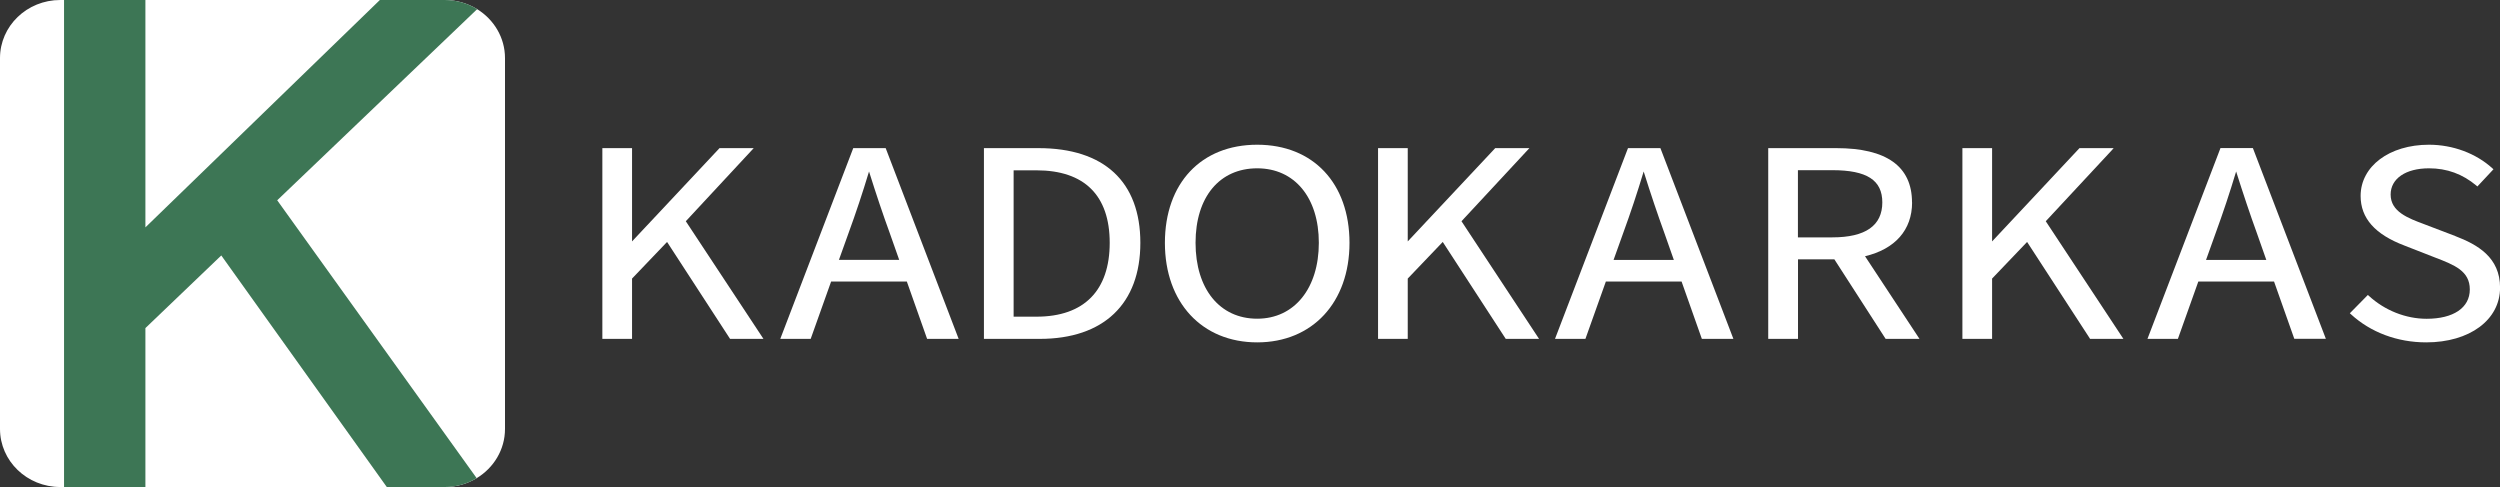 <?xml version="1.0" encoding="UTF-8"?> <svg xmlns="http://www.w3.org/2000/svg" width="154" height="30" viewBox="0 0 154 30" fill="none"><rect x="0" y="0" width="154" height="30" fill="#333333" stroke="none"/><g clip-path="url(#clip0_135_21)"><path d="M31.108 3.58V26.42C31.108 27.701 30.409 28.824 29.364 29.455C28.794 29.799 28.119 30 27.396 30H3.713C1.661 30 0 28.399 0 26.42V3.58C0 1.601 1.661 0 3.713 0H27.396C28.129 0 28.818 0.21 29.393 0.564C30.424 1.2 31.108 2.314 31.108 3.58Z" fill="white"></path><path d="M17.076 12.338L29.363 29.455C28.793 29.799 28.119 30 27.395 30H23.827L13.631 15.736L8.957 20.21V30H3.945V0H8.957V14.006L23.4 0H27.395C28.129 0 28.818 0.21 29.393 0.564L17.076 12.338Z" fill="#3D7655"></path><path d="M46.429 9.125H44.322L38.934 14.871V9.125H37.105V20.875H38.934V17.16L41.091 14.904L44.972 20.875H47.029L42.246 13.628L46.429 9.125Z" fill="white"></path><path d="M52.56 9.125L48.065 20.875H49.938L51.197 17.342H55.861L57.11 20.875H59.053L54.558 9.125H52.56ZM51.678 16.008L52.273 14.35C52.729 13.102 53.14 11.864 53.532 10.564C53.983 11.998 54.389 13.207 54.806 14.35L55.391 16.008H51.678Z" fill="white"></path><path d="M63.971 9.125H60.61V20.875H64.045C67.986 20.875 70.246 18.719 70.246 14.957C70.246 11.195 68.016 9.125 63.971 9.125ZM62.439 10.492H63.847C66.796 10.492 68.358 12.036 68.358 14.957C68.358 17.877 66.796 19.507 63.847 19.507H62.439V10.492Z" fill="white"></path><path d="M77.443 8.915C73.988 8.915 71.758 11.286 71.758 14.962C71.758 18.638 74.043 21.09 77.443 21.09C80.844 21.09 83.129 18.628 83.129 14.962C83.129 11.296 80.898 8.915 77.443 8.915ZM77.443 19.632C75.133 19.632 73.646 17.797 73.646 14.957C73.646 12.118 75.138 10.368 77.443 10.368C79.748 10.368 81.24 12.17 81.24 14.957C81.24 17.744 79.748 19.632 77.443 19.632Z" fill="white"></path><path d="M94.211 9.125H92.105L86.717 14.871V9.125H84.888V20.875H86.717V17.16L88.873 14.904L92.754 20.875H94.806L90.028 13.628L94.211 9.125Z" fill="white"></path><path d="M100.284 9.125L95.788 20.875H97.662L98.921 17.342H103.585L104.834 20.875H106.777L102.281 9.125H100.284ZM99.397 16.008L99.991 14.35C100.447 13.102 100.859 11.864 101.25 10.564C101.701 11.998 102.108 13.202 102.524 14.35L103.109 16.013H99.392L99.397 16.008Z" fill="white"></path><path d="M117.78 12.466C117.78 10.248 116.209 9.125 113.111 9.125H108.923V20.875H110.757V15.975H112.997L116.13 20.836L116.155 20.875H118.241L114.886 15.784C116.73 15.344 117.785 14.173 117.785 12.466H117.78ZM115.951 12.466C115.951 13.896 114.916 14.622 112.868 14.622H110.752V10.483H112.868C115 10.483 115.951 11.094 115.951 12.471V12.466Z" fill="white"></path><path d="M130.083 9.259L130.202 9.125H128.096L122.713 14.871V9.125H120.884V20.875H122.713V17.16L124.869 14.904L128.725 20.836L128.745 20.875H130.802L126.019 13.628L130.083 9.259Z" fill="white"></path><path d="M136.78 9.125L132.324 20.769L132.284 20.874H134.158L135.417 17.342H140.081L141.31 20.817L141.33 20.87H143.273L138.777 9.12H136.78V9.125ZM135.893 16.008L136.487 14.35C136.943 13.102 137.355 11.864 137.746 10.564C138.202 12.002 138.604 13.207 139.02 14.35L139.605 16.013H135.888L135.893 16.008Z" fill="white"></path><path d="M151.248 14.541L149.38 13.829L149.355 13.819C148.324 13.437 147.263 13.036 147.263 11.984C147.263 11.004 148.19 10.368 149.627 10.368C150.733 10.368 151.689 10.717 152.547 11.434L152.606 11.487L153.598 10.426L153.538 10.373C152.522 9.446 151.095 8.915 149.622 8.915C147.184 8.915 145.414 10.244 145.414 12.07C145.414 13.442 146.301 14.441 148.121 15.129L150.004 15.865C151.199 16.324 152.14 16.692 152.14 17.83C152.14 18.968 151.119 19.637 149.479 19.637C148.195 19.637 146.896 19.121 145.92 18.222L145.86 18.169L144.75 19.297L144.809 19.35C146.029 20.473 147.674 21.09 149.454 21.09C152.131 21.09 154.004 19.704 154.004 17.72C154.004 15.846 152.611 15.067 151.253 14.546L151.248 14.541Z" fill="white"></path></g><defs><clipPath id="clip0_135_21"><rect width="154" height="30" fill="white"></rect></clipPath></defs></svg> 